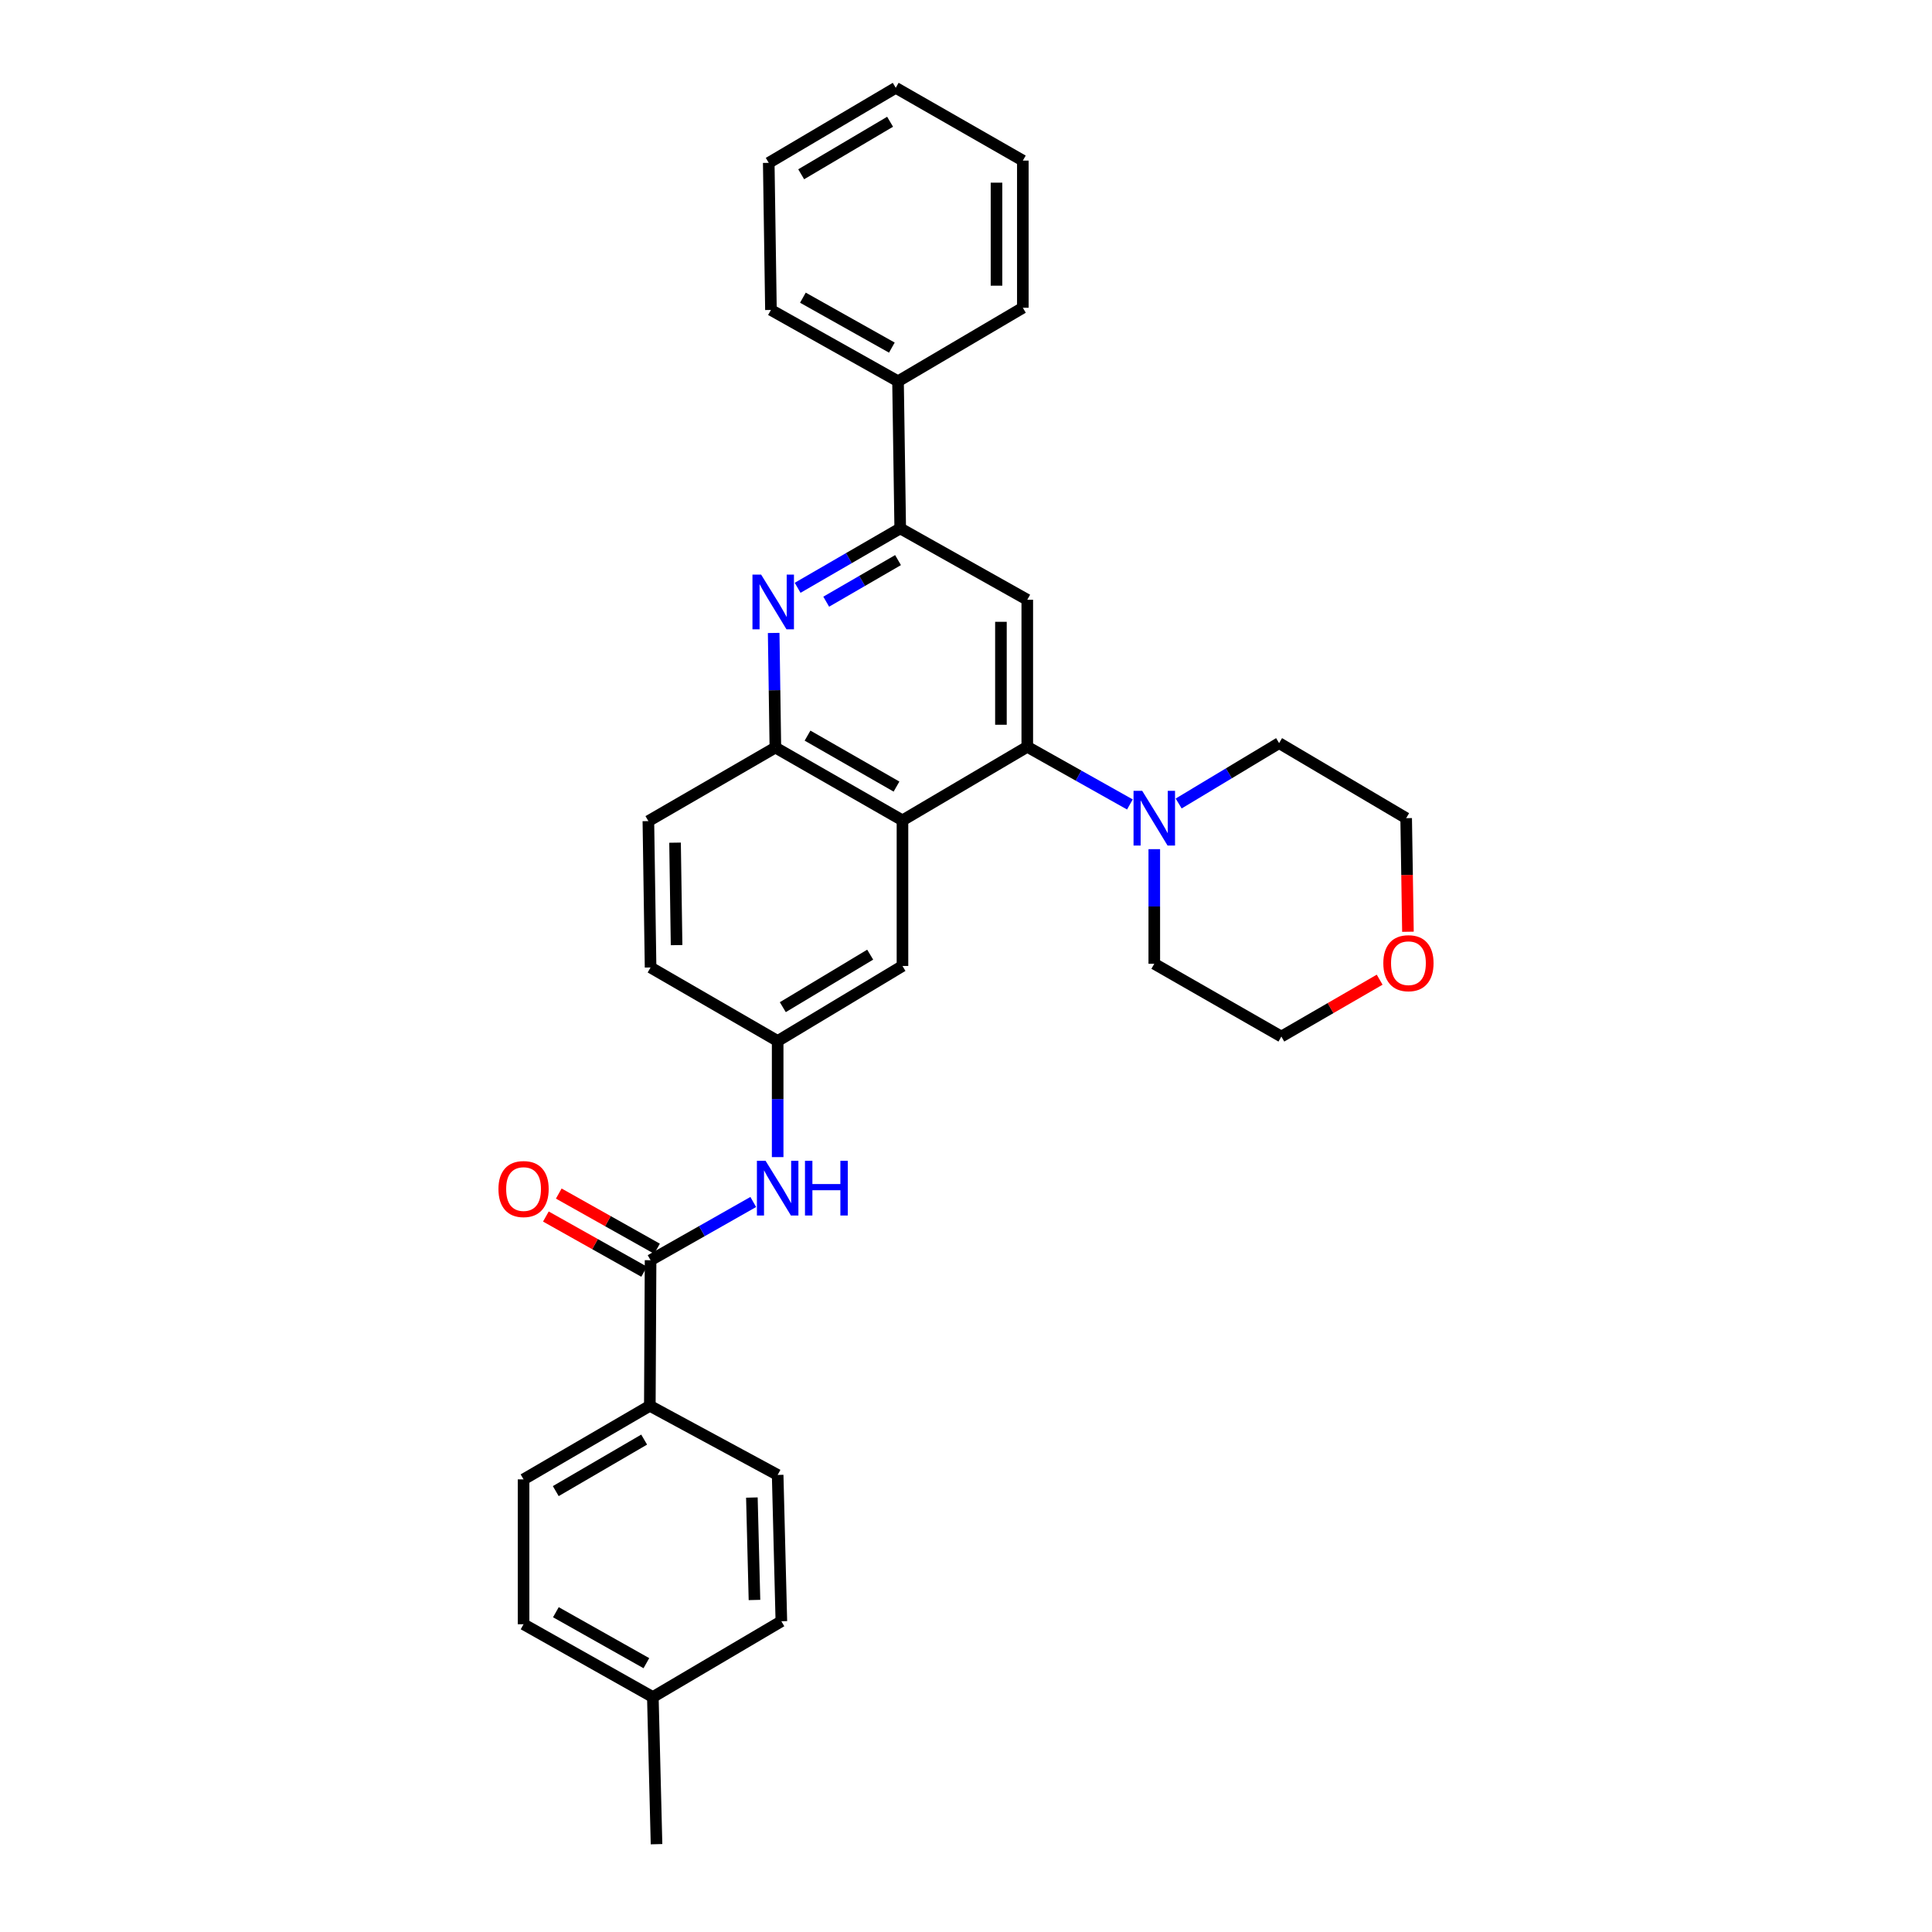 <?xml version='1.0' encoding='iso-8859-1'?>
<svg version='1.1' baseProfile='full'
              xmlns='http://www.w3.org/2000/svg'
                      xmlns:rdkit='http://www.rdkit.org/xml'
                      xmlns:xlink='http://www.w3.org/1999/xlink'
                  xml:space='preserve'
width='1000px' height='1000px' viewBox='0 0 1000 1000'>
<!-- END OF HEADER -->
<rect style='opacity:1.0;fill:#FFFFFF;stroke:none' width='1000' height='1000' x='0' y='0'> </rect>
<path class='bond-0' d='M 531.715,386.547 L 467.119,424.617' style='fill:none;fill-rule:evenodd;stroke:#000000;stroke-width:6px;stroke-linecap:butt;stroke-linejoin:miter;stroke-opacity:1' />
<path class='bond-2' d='M 531.715,386.547 L 531.715,310.43' style='fill:none;fill-rule:evenodd;stroke:#000000;stroke-width:6px;stroke-linecap:butt;stroke-linejoin:miter;stroke-opacity:1' />
<path class='bond-2' d='M 518.081,375.13 L 518.081,321.848' style='fill:none;fill-rule:evenodd;stroke:#000000;stroke-width:6px;stroke-linecap:butt;stroke-linejoin:miter;stroke-opacity:1' />
<path class='bond-6' d='M 531.715,386.547 L 558.272,401.468' style='fill:none;fill-rule:evenodd;stroke:#000000;stroke-width:6px;stroke-linecap:butt;stroke-linejoin:miter;stroke-opacity:1' />
<path class='bond-6' d='M 558.272,401.468 L 584.83,416.388' style='fill:none;fill-rule:evenodd;stroke:#0000FF;stroke-width:6px;stroke-linecap:butt;stroke-linejoin:miter;stroke-opacity:1' />
<path class='bond-4' d='M 467.119,424.617 L 401.333,386.934' style='fill:none;fill-rule:evenodd;stroke:#000000;stroke-width:6px;stroke-linecap:butt;stroke-linejoin:miter;stroke-opacity:1' />
<path class='bond-4' d='M 464.028,407.134 L 417.978,380.755' style='fill:none;fill-rule:evenodd;stroke:#000000;stroke-width:6px;stroke-linecap:butt;stroke-linejoin:miter;stroke-opacity:1' />
<path class='bond-8' d='M 467.119,424.617 L 467.119,499.985' style='fill:none;fill-rule:evenodd;stroke:#000000;stroke-width:6px;stroke-linecap:butt;stroke-linejoin:miter;stroke-opacity:1' />
<path class='bond-1' d='M 412.851,304.247 L 439.402,288.871' style='fill:none;fill-rule:evenodd;stroke:#0000FF;stroke-width:6px;stroke-linecap:butt;stroke-linejoin:miter;stroke-opacity:1' />
<path class='bond-1' d='M 439.402,288.871 L 465.952,273.496' style='fill:none;fill-rule:evenodd;stroke:#000000;stroke-width:6px;stroke-linecap:butt;stroke-linejoin:miter;stroke-opacity:1' />
<path class='bond-1' d='M 427.649,311.433 L 446.234,300.67' style='fill:none;fill-rule:evenodd;stroke:#0000FF;stroke-width:6px;stroke-linecap:butt;stroke-linejoin:miter;stroke-opacity:1' />
<path class='bond-1' d='M 446.234,300.67 L 464.82,289.907' style='fill:none;fill-rule:evenodd;stroke:#000000;stroke-width:6px;stroke-linecap:butt;stroke-linejoin:miter;stroke-opacity:1' />
<path class='bond-31' d='M 400.451,327.611 L 400.892,357.272' style='fill:none;fill-rule:evenodd;stroke:#0000FF;stroke-width:6px;stroke-linecap:butt;stroke-linejoin:miter;stroke-opacity:1' />
<path class='bond-31' d='M 400.892,357.272 L 401.333,386.934' style='fill:none;fill-rule:evenodd;stroke:#000000;stroke-width:6px;stroke-linecap:butt;stroke-linejoin:miter;stroke-opacity:1' />
<path class='bond-3' d='M 531.715,310.43 L 465.952,273.496' style='fill:none;fill-rule:evenodd;stroke:#000000;stroke-width:6px;stroke-linecap:butt;stroke-linejoin:miter;stroke-opacity:1' />
<path class='bond-12' d='M 465.952,273.496 L 464.816,197.348' style='fill:none;fill-rule:evenodd;stroke:#000000;stroke-width:6px;stroke-linecap:butt;stroke-linejoin:miter;stroke-opacity:1' />
<path class='bond-13' d='M 401.333,386.934 L 335.6,425.004' style='fill:none;fill-rule:evenodd;stroke:#000000;stroke-width:6px;stroke-linecap:butt;stroke-linejoin:miter;stroke-opacity:1' />
<path class='bond-5' d='M 336.737,652.288 L 363.31,637.217' style='fill:none;fill-rule:evenodd;stroke:#000000;stroke-width:6px;stroke-linecap:butt;stroke-linejoin:miter;stroke-opacity:1' />
<path class='bond-5' d='M 363.31,637.217 L 389.884,622.146' style='fill:none;fill-rule:evenodd;stroke:#0000FF;stroke-width:6px;stroke-linecap:butt;stroke-linejoin:miter;stroke-opacity:1' />
<path class='bond-9' d='M 336.737,652.288 L 336.35,727.64' style='fill:none;fill-rule:evenodd;stroke:#000000;stroke-width:6px;stroke-linecap:butt;stroke-linejoin:miter;stroke-opacity:1' />
<path class='bond-11' d='M 340.075,646.344 L 314.647,632.064' style='fill:none;fill-rule:evenodd;stroke:#000000;stroke-width:6px;stroke-linecap:butt;stroke-linejoin:miter;stroke-opacity:1' />
<path class='bond-11' d='M 314.647,632.064 L 289.219,617.784' style='fill:none;fill-rule:evenodd;stroke:#FF0000;stroke-width:6px;stroke-linecap:butt;stroke-linejoin:miter;stroke-opacity:1' />
<path class='bond-11' d='M 333.399,658.232 L 307.971,643.952' style='fill:none;fill-rule:evenodd;stroke:#000000;stroke-width:6px;stroke-linecap:butt;stroke-linejoin:miter;stroke-opacity:1' />
<path class='bond-11' d='M 307.971,643.952 L 282.543,629.672' style='fill:none;fill-rule:evenodd;stroke:#FF0000;stroke-width:6px;stroke-linecap:butt;stroke-linejoin:miter;stroke-opacity:1' />
<path class='bond-21' d='M 597.455,439.525 L 597.455,469.187' style='fill:none;fill-rule:evenodd;stroke:#0000FF;stroke-width:6px;stroke-linecap:butt;stroke-linejoin:miter;stroke-opacity:1' />
<path class='bond-21' d='M 597.455,469.187 L 597.455,498.849' style='fill:none;fill-rule:evenodd;stroke:#000000;stroke-width:6px;stroke-linecap:butt;stroke-linejoin:miter;stroke-opacity:1' />
<path class='bond-22' d='M 610.08,415.889 L 636.069,400.26' style='fill:none;fill-rule:evenodd;stroke:#0000FF;stroke-width:6px;stroke-linecap:butt;stroke-linejoin:miter;stroke-opacity:1' />
<path class='bond-22' d='M 636.069,400.26 L 662.059,384.631' style='fill:none;fill-rule:evenodd;stroke:#000000;stroke-width:6px;stroke-linecap:butt;stroke-linejoin:miter;stroke-opacity:1' />
<path class='bond-7' d='M 402.515,598.919 L 402.515,568.869' style='fill:none;fill-rule:evenodd;stroke:#0000FF;stroke-width:6px;stroke-linecap:butt;stroke-linejoin:miter;stroke-opacity:1' />
<path class='bond-7' d='M 402.515,568.869 L 402.515,538.82' style='fill:none;fill-rule:evenodd;stroke:#000000;stroke-width:6px;stroke-linecap:butt;stroke-linejoin:miter;stroke-opacity:1' />
<path class='bond-10' d='M 467.119,499.985 L 402.515,538.82' style='fill:none;fill-rule:evenodd;stroke:#000000;stroke-width:6px;stroke-linecap:butt;stroke-linejoin:miter;stroke-opacity:1' />
<path class='bond-10' d='M 450.404,494.125 L 405.181,521.309' style='fill:none;fill-rule:evenodd;stroke:#000000;stroke-width:6px;stroke-linecap:butt;stroke-linejoin:miter;stroke-opacity:1' />
<path class='bond-15' d='M 336.35,727.64 L 270.996,765.725' style='fill:none;fill-rule:evenodd;stroke:#000000;stroke-width:6px;stroke-linecap:butt;stroke-linejoin:miter;stroke-opacity:1' />
<path class='bond-15' d='M 333.412,745.133 L 287.664,771.793' style='fill:none;fill-rule:evenodd;stroke:#000000;stroke-width:6px;stroke-linecap:butt;stroke-linejoin:miter;stroke-opacity:1' />
<path class='bond-16' d='M 336.35,727.64 L 402.515,763.423' style='fill:none;fill-rule:evenodd;stroke:#000000;stroke-width:6px;stroke-linecap:butt;stroke-linejoin:miter;stroke-opacity:1' />
<path class='bond-17' d='M 402.515,538.82 L 336.737,500.765' style='fill:none;fill-rule:evenodd;stroke:#000000;stroke-width:6px;stroke-linecap:butt;stroke-linejoin:miter;stroke-opacity:1' />
<path class='bond-25' d='M 464.816,197.348 L 399.038,160.43' style='fill:none;fill-rule:evenodd;stroke:#000000;stroke-width:6px;stroke-linecap:butt;stroke-linejoin:miter;stroke-opacity:1' />
<path class='bond-25' d='M 461.622,179.921 L 415.578,154.078' style='fill:none;fill-rule:evenodd;stroke:#000000;stroke-width:6px;stroke-linecap:butt;stroke-linejoin:miter;stroke-opacity:1' />
<path class='bond-26' d='M 464.816,197.348 L 529.42,159.294' style='fill:none;fill-rule:evenodd;stroke:#000000;stroke-width:6px;stroke-linecap:butt;stroke-linejoin:miter;stroke-opacity:1' />
<path class='bond-33' d='M 335.6,425.004 L 336.737,500.765' style='fill:none;fill-rule:evenodd;stroke:#000000;stroke-width:6px;stroke-linecap:butt;stroke-linejoin:miter;stroke-opacity:1' />
<path class='bond-33' d='M 349.404,436.163 L 350.199,489.196' style='fill:none;fill-rule:evenodd;stroke:#000000;stroke-width:6px;stroke-linecap:butt;stroke-linejoin:miter;stroke-opacity:1' />
<path class='bond-14' d='M 728.75,482.268 L 728.29,452.874' style='fill:none;fill-rule:evenodd;stroke:#FF0000;stroke-width:6px;stroke-linecap:butt;stroke-linejoin:miter;stroke-opacity:1' />
<path class='bond-14' d='M 728.29,452.874 L 727.829,423.481' style='fill:none;fill-rule:evenodd;stroke:#000000;stroke-width:6px;stroke-linecap:butt;stroke-linejoin:miter;stroke-opacity:1' />
<path class='bond-32' d='M 714.104,507.082 L 688.665,521.8' style='fill:none;fill-rule:evenodd;stroke:#FF0000;stroke-width:6px;stroke-linecap:butt;stroke-linejoin:miter;stroke-opacity:1' />
<path class='bond-32' d='M 688.665,521.8 L 663.226,536.517' style='fill:none;fill-rule:evenodd;stroke:#000000;stroke-width:6px;stroke-linecap:butt;stroke-linejoin:miter;stroke-opacity:1' />
<path class='bond-19' d='M 270.996,765.725 L 270.996,840.706' style='fill:none;fill-rule:evenodd;stroke:#000000;stroke-width:6px;stroke-linecap:butt;stroke-linejoin:miter;stroke-opacity:1' />
<path class='bond-18' d='M 402.515,763.423 L 404.431,839.161' style='fill:none;fill-rule:evenodd;stroke:#000000;stroke-width:6px;stroke-linecap:butt;stroke-linejoin:miter;stroke-opacity:1' />
<path class='bond-18' d='M 389.172,775.128 L 390.514,828.145' style='fill:none;fill-rule:evenodd;stroke:#000000;stroke-width:6px;stroke-linecap:butt;stroke-linejoin:miter;stroke-opacity:1' />
<path class='bond-20' d='M 404.431,839.161 L 337.911,878.39' style='fill:none;fill-rule:evenodd;stroke:#000000;stroke-width:6px;stroke-linecap:butt;stroke-linejoin:miter;stroke-opacity:1' />
<path class='bond-35' d='M 270.996,840.706 L 337.911,878.39' style='fill:none;fill-rule:evenodd;stroke:#000000;stroke-width:6px;stroke-linecap:butt;stroke-linejoin:miter;stroke-opacity:1' />
<path class='bond-35' d='M 287.724,834.479 L 334.564,860.858' style='fill:none;fill-rule:evenodd;stroke:#000000;stroke-width:6px;stroke-linecap:butt;stroke-linejoin:miter;stroke-opacity:1' />
<path class='bond-27' d='M 337.911,878.39 L 339.819,954.545' style='fill:none;fill-rule:evenodd;stroke:#000000;stroke-width:6px;stroke-linecap:butt;stroke-linejoin:miter;stroke-opacity:1' />
<path class='bond-24' d='M 597.455,498.849 L 663.226,536.517' style='fill:none;fill-rule:evenodd;stroke:#000000;stroke-width:6px;stroke-linecap:butt;stroke-linejoin:miter;stroke-opacity:1' />
<path class='bond-23' d='M 662.059,384.631 L 727.829,423.481' style='fill:none;fill-rule:evenodd;stroke:#000000;stroke-width:6px;stroke-linecap:butt;stroke-linejoin:miter;stroke-opacity:1' />
<path class='bond-28' d='M 399.038,160.43 L 397.902,84.29' style='fill:none;fill-rule:evenodd;stroke:#000000;stroke-width:6px;stroke-linecap:butt;stroke-linejoin:miter;stroke-opacity:1' />
<path class='bond-29' d='M 529.42,159.294 L 529.42,83.123' style='fill:none;fill-rule:evenodd;stroke:#000000;stroke-width:6px;stroke-linecap:butt;stroke-linejoin:miter;stroke-opacity:1' />
<path class='bond-29' d='M 515.786,147.868 L 515.786,94.549' style='fill:none;fill-rule:evenodd;stroke:#000000;stroke-width:6px;stroke-linecap:butt;stroke-linejoin:miter;stroke-opacity:1' />
<path class='bond-34' d='M 397.902,84.29 L 463.634,45.455' style='fill:none;fill-rule:evenodd;stroke:#000000;stroke-width:6px;stroke-linecap:butt;stroke-linejoin:miter;stroke-opacity:1' />
<path class='bond-34' d='M 414.697,90.203 L 460.71,63.019' style='fill:none;fill-rule:evenodd;stroke:#000000;stroke-width:6px;stroke-linecap:butt;stroke-linejoin:miter;stroke-opacity:1' />
<path class='bond-30' d='M 529.42,83.123 L 463.634,45.455' style='fill:none;fill-rule:evenodd;stroke:#000000;stroke-width:6px;stroke-linecap:butt;stroke-linejoin:miter;stroke-opacity:1' />
<path  class='atom-2' d='M 393.952 297.406
L 403.232 312.406
Q 404.152 313.886, 405.632 316.566
Q 407.112 319.246, 407.192 319.406
L 407.192 297.406
L 410.952 297.406
L 410.952 325.726
L 407.072 325.726
L 397.112 309.326
Q 395.952 307.406, 394.712 305.206
Q 393.512 303.006, 393.152 302.326
L 393.152 325.726
L 389.472 325.726
L 389.472 297.406
L 393.952 297.406
' fill='#0000FF'/>
<path  class='atom-7' d='M 591.195 409.321
L 600.475 424.321
Q 601.395 425.801, 602.875 428.481
Q 604.355 431.161, 604.435 431.321
L 604.435 409.321
L 608.195 409.321
L 608.195 437.641
L 604.315 437.641
L 594.355 421.241
Q 593.195 419.321, 591.955 417.121
Q 590.755 414.921, 590.395 414.241
L 590.395 437.641
L 586.715 437.641
L 586.715 409.321
L 591.195 409.321
' fill='#0000FF'/>
<path  class='atom-8' d='M 396.255 600.823
L 405.535 615.823
Q 406.455 617.303, 407.935 619.983
Q 409.415 622.663, 409.495 622.823
L 409.495 600.823
L 413.255 600.823
L 413.255 629.143
L 409.375 629.143
L 399.415 612.743
Q 398.255 610.823, 397.015 608.623
Q 395.815 606.423, 395.455 605.743
L 395.455 629.143
L 391.775 629.143
L 391.775 600.823
L 396.255 600.823
' fill='#0000FF'/>
<path  class='atom-8' d='M 416.655 600.823
L 420.495 600.823
L 420.495 612.863
L 434.975 612.863
L 434.975 600.823
L 438.815 600.823
L 438.815 629.143
L 434.975 629.143
L 434.975 616.063
L 420.495 616.063
L 420.495 629.143
L 416.655 629.143
L 416.655 600.823
' fill='#0000FF'/>
<path  class='atom-12' d='M 257.996 615.449
Q 257.996 608.649, 261.356 604.849
Q 264.716 601.049, 270.996 601.049
Q 277.276 601.049, 280.636 604.849
Q 283.996 608.649, 283.996 615.449
Q 283.996 622.329, 280.596 626.249
Q 277.196 630.129, 270.996 630.129
Q 264.756 630.129, 261.356 626.249
Q 257.996 622.369, 257.996 615.449
M 270.996 626.929
Q 275.316 626.929, 277.636 624.049
Q 279.996 621.129, 279.996 615.449
Q 279.996 609.889, 277.636 607.089
Q 275.316 604.249, 270.996 604.249
Q 266.676 604.249, 264.316 607.049
Q 261.996 609.849, 261.996 615.449
Q 261.996 621.169, 264.316 624.049
Q 266.676 626.929, 270.996 626.929
' fill='#FF0000'/>
<path  class='atom-15' d='M 716.004 498.542
Q 716.004 491.742, 719.364 487.942
Q 722.724 484.142, 729.004 484.142
Q 735.284 484.142, 738.644 487.942
Q 742.004 491.742, 742.004 498.542
Q 742.004 505.422, 738.604 509.342
Q 735.204 513.222, 729.004 513.222
Q 722.764 513.222, 719.364 509.342
Q 716.004 505.462, 716.004 498.542
M 729.004 510.022
Q 733.324 510.022, 735.644 507.142
Q 738.004 504.222, 738.004 498.542
Q 738.004 492.982, 735.644 490.182
Q 733.324 487.342, 729.004 487.342
Q 724.684 487.342, 722.324 490.142
Q 720.004 492.942, 720.004 498.542
Q 720.004 504.262, 722.324 507.142
Q 724.684 510.022, 729.004 510.022
' fill='#FF0000'/>
</svg>
